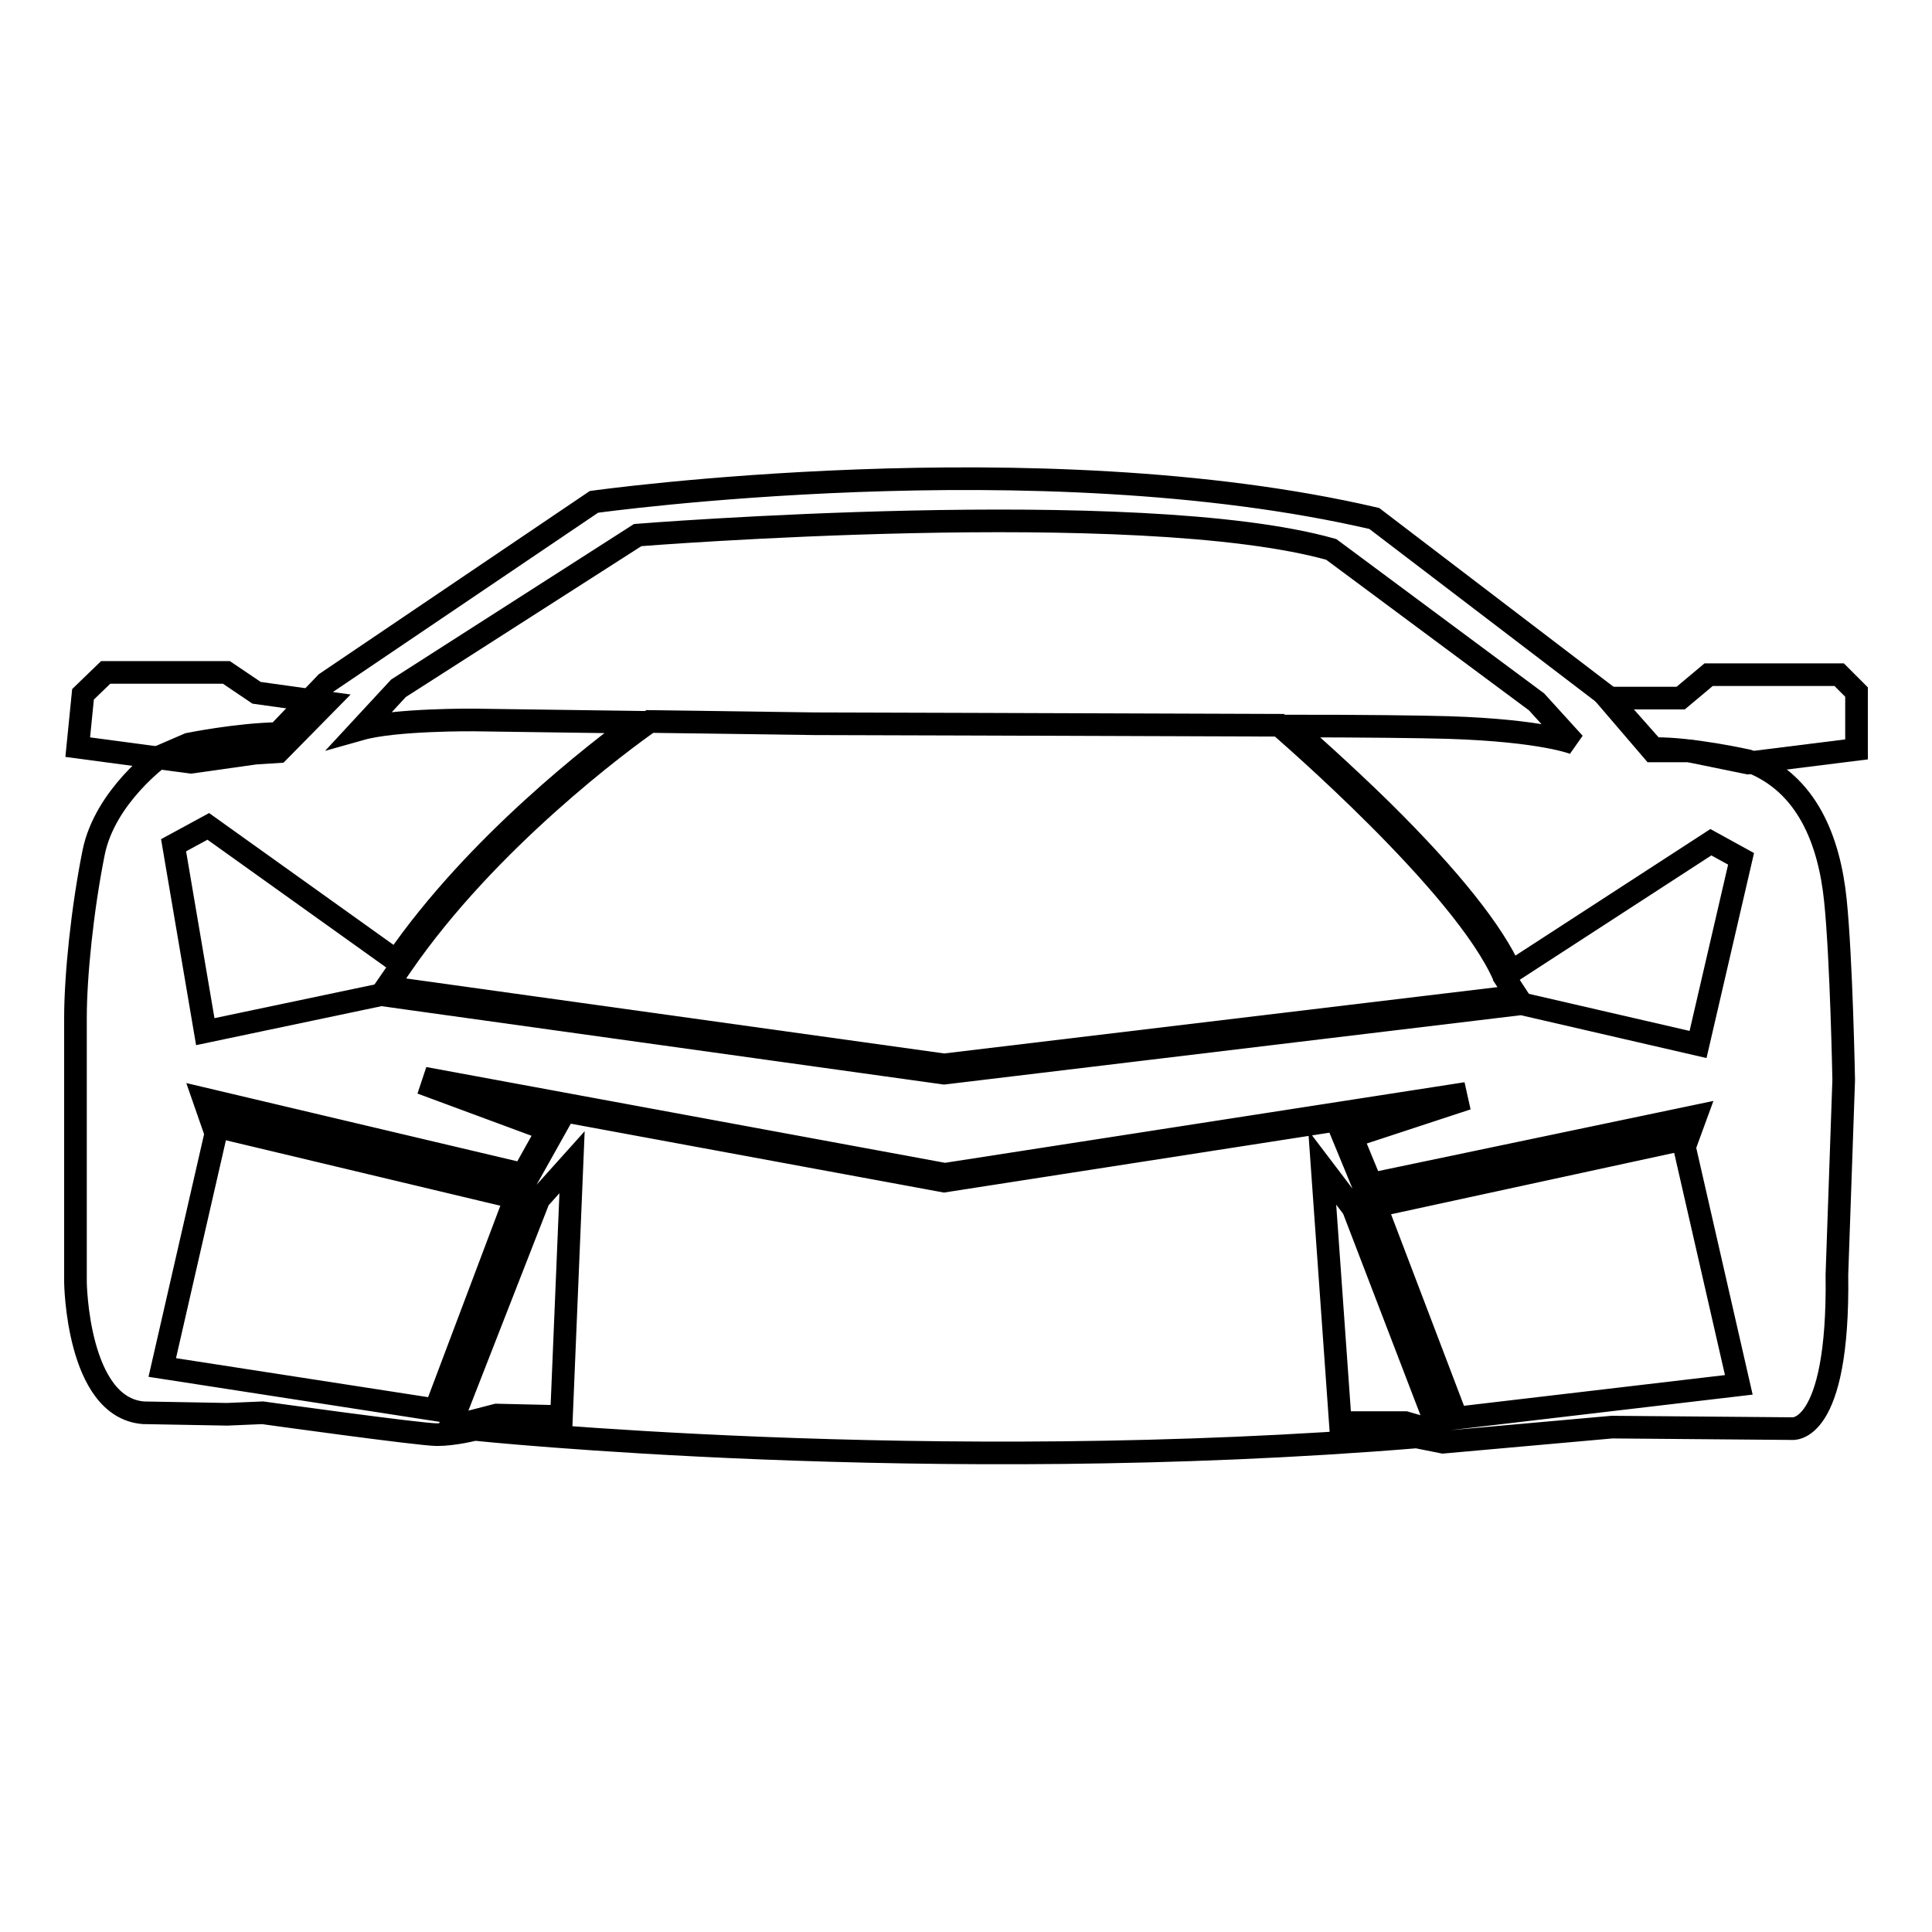 <?xml version="1.0" encoding="utf-8"?>
<!-- Svg Vector Icons : http://www.onlinewebfonts.com/icon -->
<!DOCTYPE svg PUBLIC "-//W3C//DTD SVG 1.1//EN" "http://www.w3.org/Graphics/SVG/1.1/DTD/svg11.dtd">
<svg version="1.1" xmlns="http://www.w3.org/2000/svg" xmlns:xlink="http://www.w3.org/1999/xlink" x="0px" y="0px" viewBox="0 0 256 256" enable-background="new 0 0 256 256" xml:space="preserve">
<g><g><path stroke-width="3" fill-opacity="0" stroke="#000000"  d="M43.3,93.1L34,91.8l-4-2.7H14L11,92L10.3,99l15,2l8.5-1.2l3.1-0.2L43.3,93.1z"/><path stroke-width="3" fill-opacity="0" stroke="#000000"  d="M213,92.5h9.7l3.7-3.1h17.3l2.3,2.3v7.6l-14.4,1.8l-7.8-1.6h-4.8L213,92.5L213,92.5z"/><path stroke-width="3" fill-opacity="0" stroke="#000000"  d="M199.3,129.4C199.3,129.3,199.3,129.3,199.3,129.4L199.3,129.4L199.3,129.4c-5.3-12.3-29.5-33-29.8-33.3l0,0c-25.4-0.1-61.6-0.2-61.6-0.2l-21.8-0.3c-3.6,2.5-21.5,15.7-32.9,32.3h0l-2,2.9l73.9,10.3L201,132L199.3,129.4L199.3,129.4z"/><path stroke-width="3" fill-opacity="0" stroke="#000000"  d="M244.3,143.1c0,0-0.3-16-1.1-23.8c-0.8-7.8-3.7-15.6-11.6-18.5c0,0-7.6-1.7-12.5-1.6l-6.2-7l-30.8-23.5c-44.7-10.4-103.4-2.2-103.4-2.2l-35.5,24l-6.4,6.7C31.4,97.3,25,98.6,25,98.6l-3.7,1.6c0,0-7.4,5.3-8.9,12.8c-1.5,7.5-2.4,16.3-2.4,21.9s0,35,0,35s0.2,16.6,9,17.3l11.1,0.2l4.7-0.2c0,0,20.8,2.9,23.1,2.9c2.3,0,5-0.7,5-0.7s60.1,6.3,124.8,1l3.5,0.7l22.4-2l23.8,0.2c0,0,6.3,1,6-20.4L244.3,143.1z M74.4,187.7l-8.6-0.2l-6.2,1.6l11.8-30.2l4.4-4.9L74.4,187.7z M186.2,188.5h-8.6l-2.4-33.8l4.1,5.4l11.4,29.7L186.2,188.5z M193,187.9l-10.7-28.1l40.1-8.7l0.7-2l-42.1,8.8l-3.3-8l9.2-3l-61.8,9.6L62.8,145l11,4.1l-4.2,7.5l-41.2-9.8l0.9,2.6l39,9.3l-10.6,28.1l-36.2-5.6l7.1-31l-1.6-4.6l42.3,10l3.3-5.9L57.2,144l0.3-0.9l67.7,12.5l67.7-10.5l0.2,0.9l-14,4.6l2.6,6.3l43-9l-1.5,4.1l7.2,31.5L193,187.9z M225,138.4l-23.4-5.4l0,0l-76.5,9.2l-74.6-10.4v0l-23.3,4.9l-4.2-24.7l4.6-2.5l24.9,17.8c10.6-15.4,26.8-27.8,32-31.6l-21.7-0.3c0,0-10.4-0.1-15,1.2l5-5.4l31.7-20.3c0,0,66.3-5.3,91.9,1.9L203.6,93l5,5.5c0,0-4.1-1.7-16.7-2.1c-3.4-0.1-11.3-0.2-20.9-0.2c1.9,1.7,6.9,6.1,12.2,11.3c9,8.9,14.7,16.1,17,21.3l26.5-17.2l4,2.2L225,138.4z"/></g></g>
</svg>